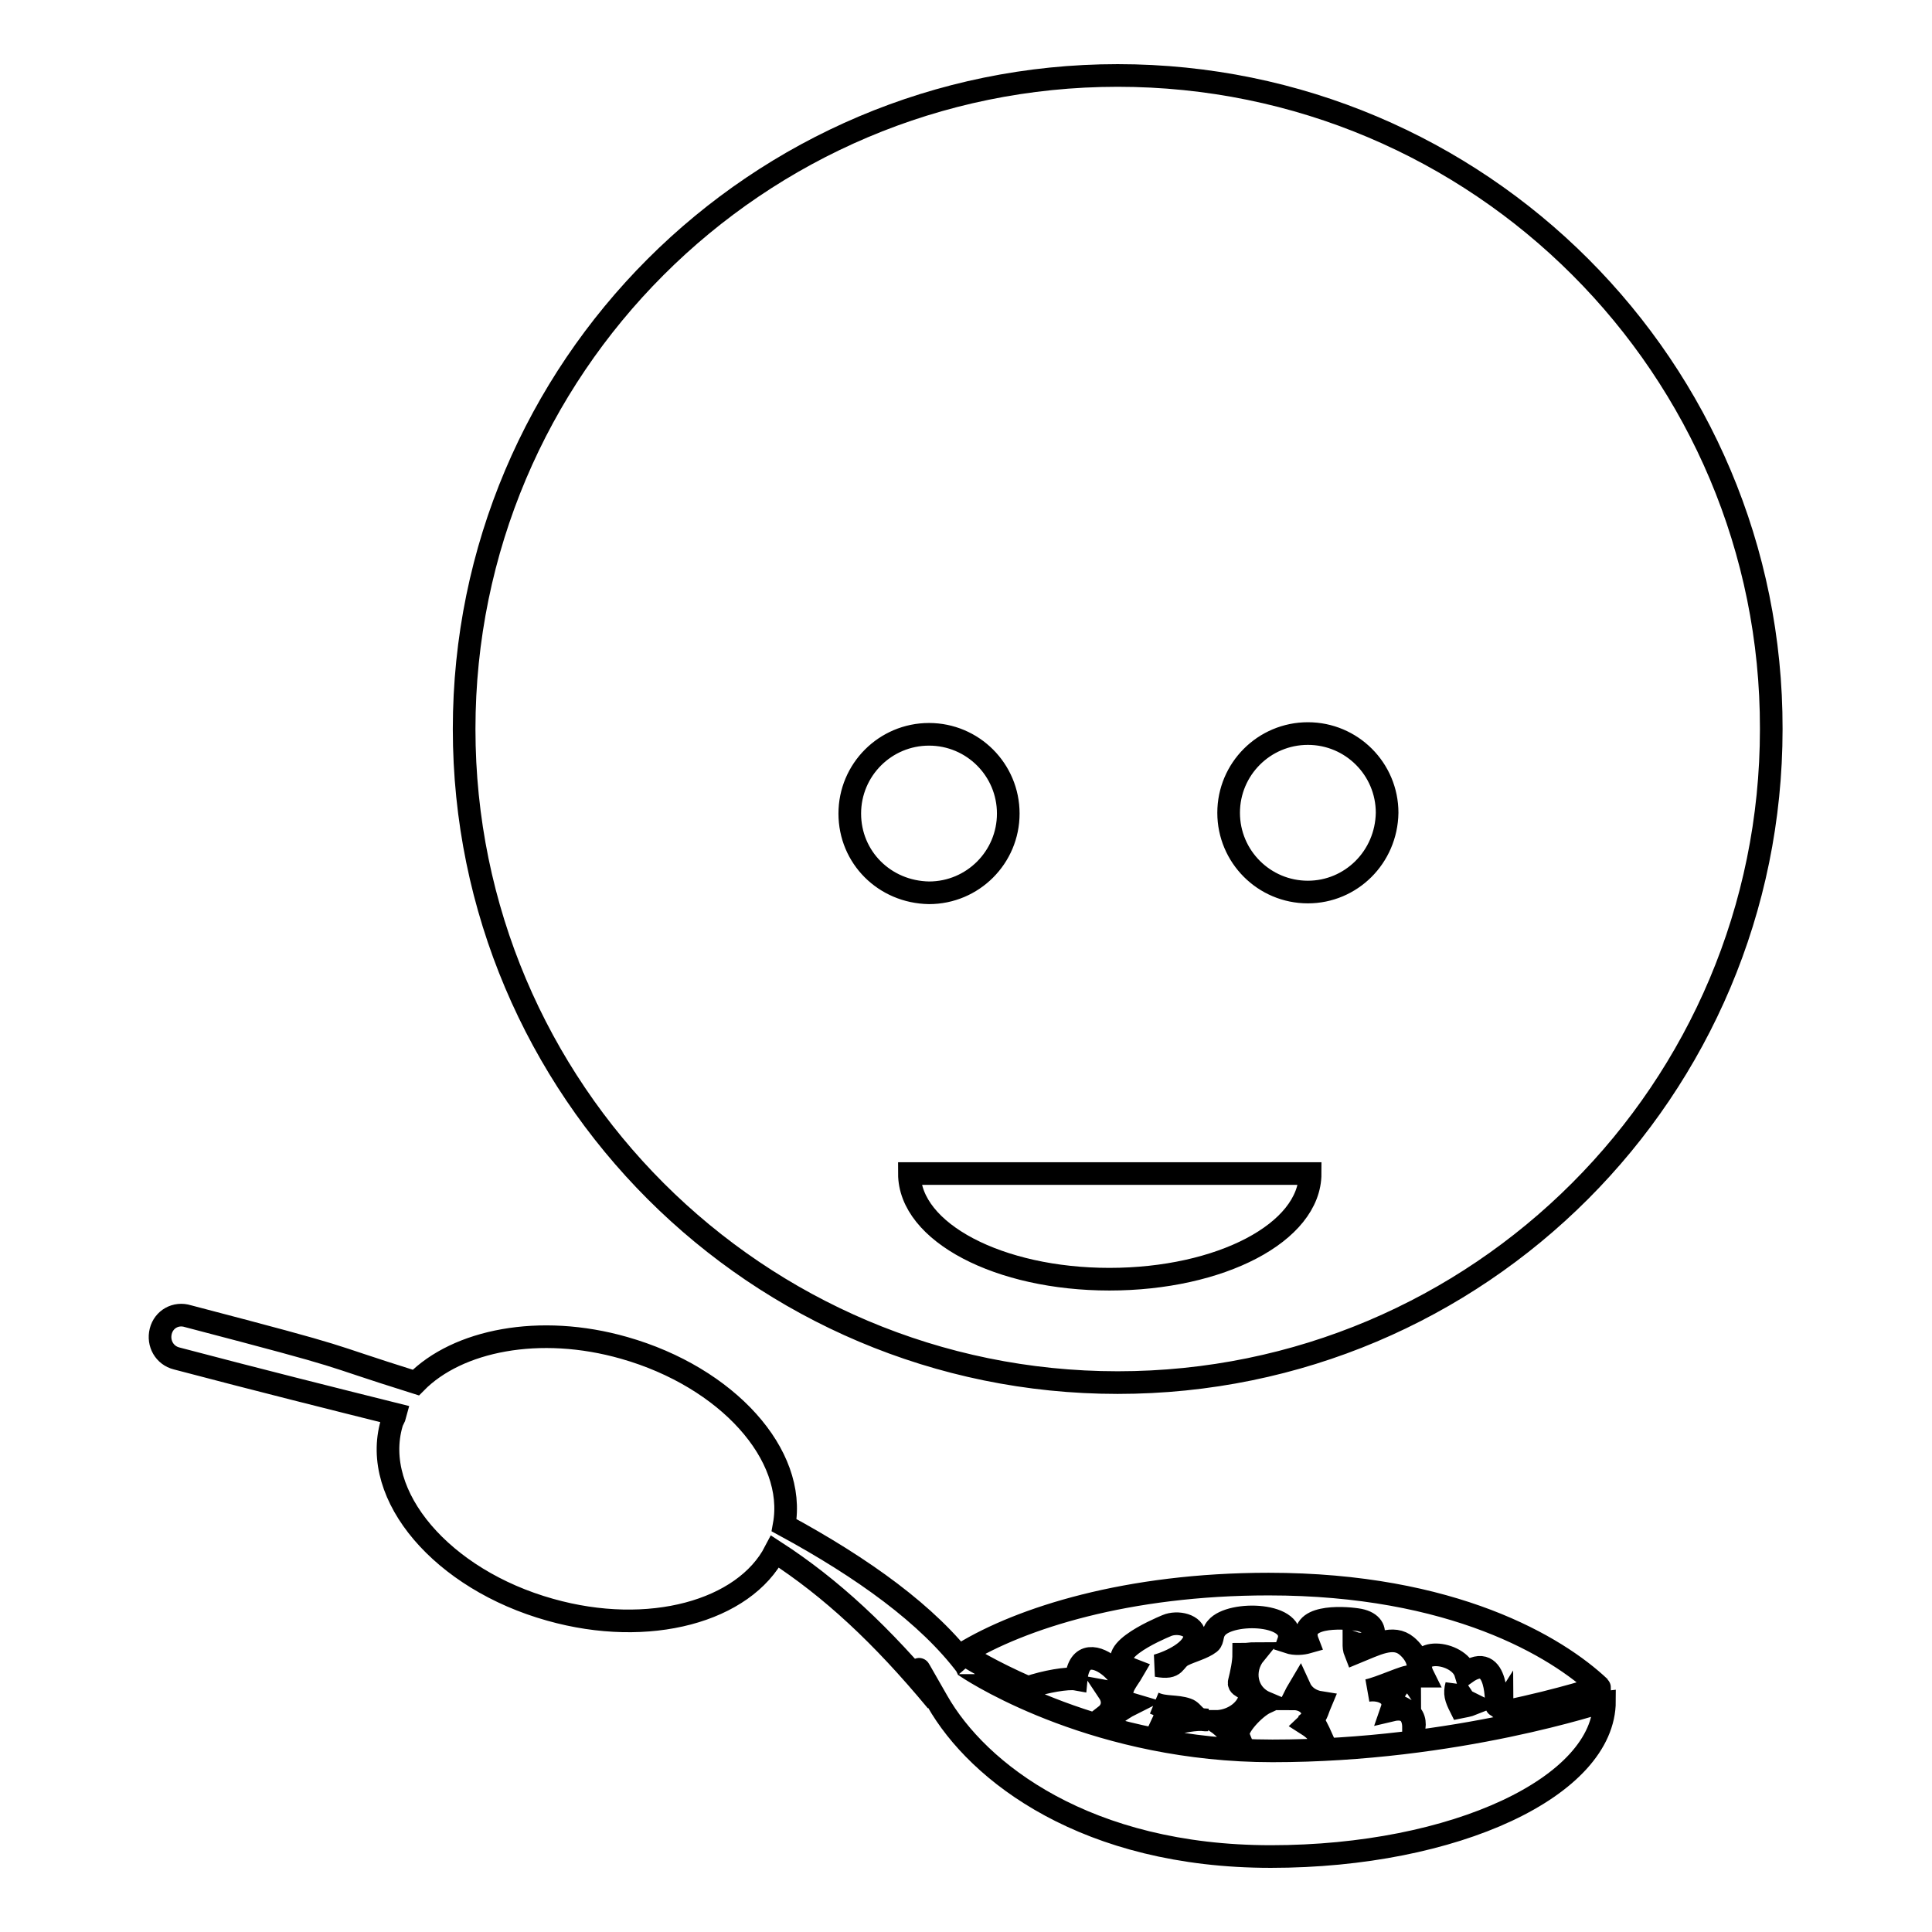 <?xml version="1.0" encoding="utf-8"?>
<!-- Svg Vector Icons : http://www.onlinewebfonts.com/icon -->
<!DOCTYPE svg PUBLIC "-//W3C//DTD SVG 1.1//EN" "http://www.w3.org/Graphics/SVG/1.1/DTD/svg11.dtd">
<svg version="1.1" xmlns="http://www.w3.org/2000/svg" xmlns:xlink="http://www.w3.org/1999/xlink" x="0px" y="0px" viewBox="0 0 256 256" enable-background="new 0 0 256 256" xml:space="preserve">
<g><g><g><path stroke-width="3" fill-opacity="0" stroke="#000000"  d="M148.1,10c-47.8,0-86.6,38.8-86.6,86.6c0,47.8,38.8,86.6,86.6,86.6c47.9,0,86.6-38.8,86.6-86.6C234.8,48.8,196,10,148.1,10z M112.6,107.8c0-5.8,4.7-10.5,10.5-10.5c5.8,0,10.5,4.7,10.5,10.5c0,5.8-4.7,10.5-10.5,10.5C117.2,118.2,112.6,113.6,112.6,107.8z M147,169.5c-14.6,0-26.5-6.2-26.5-14h53.1C173.6,163.3,161.7,169.5,147,169.5z M173.3,118.2c-5.8,0-10.5-4.7-10.5-10.5c0-5.8,4.7-10.5,10.5-10.5c5.8,0,10.5,4.7,10.5,10.5C183.7,113.6,179,118.2,173.3,118.2z M212.6,225.4c0,11.3-19.8,20.6-44.2,20.6c-24.4,0-38.8-11.1-44.2-20.6c-5.4-9.5-0.1,0-0.1,0c-7.3-8.8-14-15-21.4-19.8c-4.1,7.9-16.7,11.4-29.8,7.7c-14.3-4-23.8-15.1-21-24.7c0.1-0.4,0.4-0.8,0.5-1.2c-8.4-2.1-18-4.5-29-7.4c-1.6-0.4-2.5-2-2.1-3.6c0.4-1.6,2-2.5,3.6-2c23.3,6.1,16.5,4.5,30.2,8.8c5.5-5.6,16.4-7.8,27.6-4.6c13.7,3.9,22.9,14.2,21.2,23.5c10.5,5.7,19.1,11.9,24.2,18.7c-0.1-0.1,0,0.1,0,0.1c0,0,0,0,0,0c1.8,1.2,17.6,11.1,40.5,11.1C193.1,232,212.4,225.4,212.6,225.4z M154.9,228.5c-0.1,0.2-0.3,0.4-0.5,0.6c-0.2,0-0.5-0.1-0.7-0.1c0.6-1.3,1.5-2.5-0.7-3.3c1.3,0.6,2.9,0.3,4.3,0.8c0.9,0.3,1,1.5,2.7,1.4C158.2,227.7,156.6,228.2,154.9,228.5z M167.7,225.6c-2.6-1.1-3.2-4.3-1.4-6.5c-0.5,0-1,0.1-1.5,0.1c0,1.1-0.3,2.5-0.6,3.7c-0.2,0.8,1.8,0.7,1.4,2.1c-0.5,1.9-2.6,3.1-4.5,3.1c0.6,0.4,1.4,1.1,2.1,1.9c0.3,0,0.6,0,0.9,0C163.7,229,166.2,226.3,167.7,225.6z M173.9,227.8c0.6-0.5,0.8-1.5,1.1-2.2l0,0c-1.3-0.2-2.3-0.9-2.8-2c-0.3,0.5-0.5,0.9-0.8,1.5c2.1,0,3.4,1.9,1.8,3.4c1.1,0.7,1.3,1.1,1.8,1.7c0,0,0.1,0,0.1,0C174.7,229.3,174.3,228.6,173.9,227.8z M150.2,221.3c-5-1.9,3.2-5.4,4.4-5.9c1.4-0.6,3.7-0.1,3.7,1.4c0,1.9-3.2,3.4-5,3.9c2.7,0.5,2.1-0.7,3.5-1.4c1-0.5,2.6-0.9,3.5-1.6c0.5-0.4,0.2-1.2,0.9-2c1.9-2.3,10.9-2,9.5,1.9c0.9,0.3,1.9,0.2,2.6,0c-1.4-3.6,4.5-3.3,6.5-3c3.7,0.5,2.2,4-0.4,3.1c0,0.5,0,0.8,0.2,1.3c2.7-1.1,5-2.4,6.8-0.9c1.3,1.1,2,2.7,1.1,4c0.4,0,0.7,0,1.1,0c-2-4,4.7-3.4,5.6-0.4c4.5-3.2,4,4.6,4.1,4.3c0-0.2,0.5,0.6,0.7,0.3c0,0.1,0.2,0.3,0.4,0.5c7.8-1.6,12.6-3.3,12.6-3.2c-5.7-5.4-19.5-13.7-43.9-13.7c-18.7,0-32.8,4.5-40.5,9.2c0.7,0.5,3.8,2.4,8.6,4.5c2.3-0.8,5.3-1.3,6.4-1.1c0.7-7.5,10.2,2.8,4.3,1.7c0.8,1.2,0.5,2.4-0.4,3.1c0.3,0,0.6,0.1,0.8,0.2c0.9-0.7,1.8-1.3,2.6-1.7C147.2,225,149.4,222.7,150.2,221.3z M193,223.3c-0.3,1.1-0.1,1.7,0.5,2.9c0.5-0.1,1.1-0.2,1.6-0.4c-0.4-0.2-0.9-0.4-1.3-0.7C194,224.9,193,224.1,193,223.3z M185.6,226.2c-2.8-1.3,1.2-4.3,1.2-4c-0.2-0.3-4,1.5-5.6,1.8c1.8-0.3,3.9,0.6,3.2,2.6c2.1-0.5,2.9,0.7,2.9,2.3c0,0,0.1,0,0.1,0C187.5,227.9,187.3,227,185.6,226.2z"/></g><g></g><g></g><g></g><g></g><g></g><g></g><g></g><g></g><g></g><g></g><g></g><g></g><g></g><g></g><g></g></g></g>
</svg>